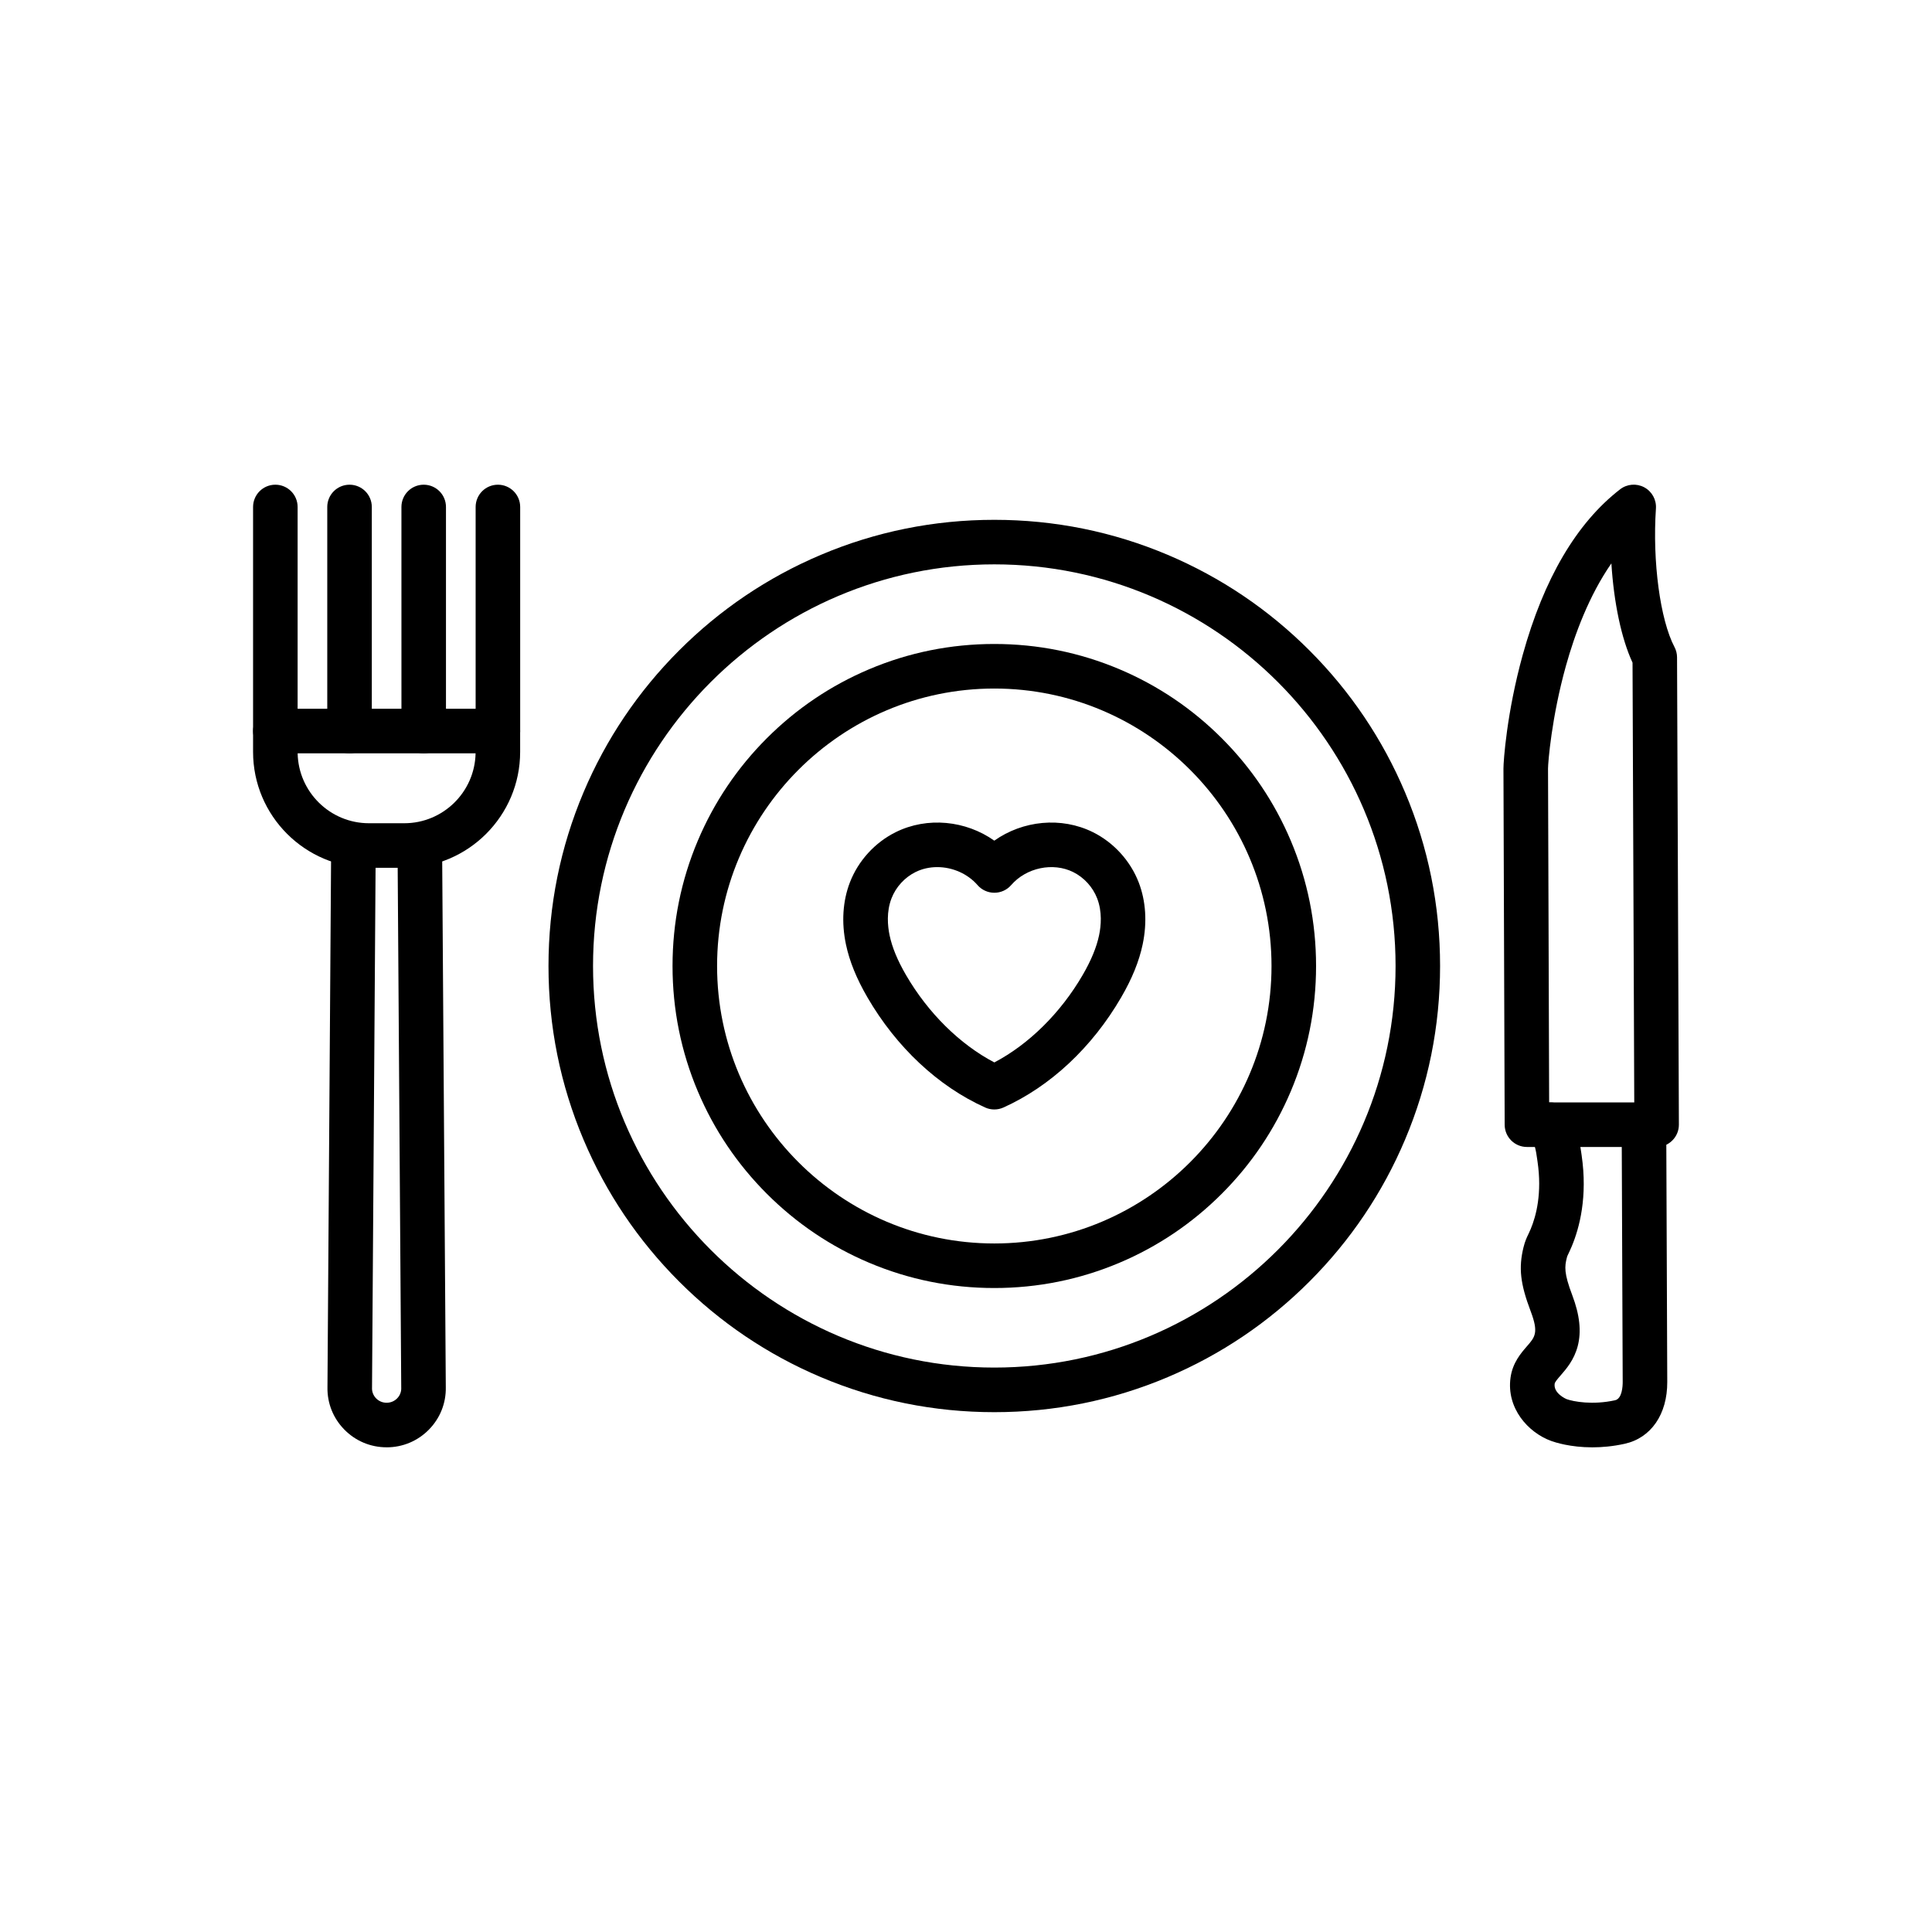 <?xml version="1.0" encoding="UTF-8"?>
<!-- Uploaded to: ICON Repo, www.svgrepo.com, Generator: ICON Repo Mixer Tools -->
<svg fill="#000000" width="800px" height="800px" version="1.1" viewBox="144 144 512 512" xmlns="http://www.w3.org/2000/svg">
 <g>
  <path d="m407.5 518.24c-15.949 0-31.422-3.125-45.992-9.297-14.07-5.957-26.703-14.48-37.551-25.34s-19.363-23.504-25.316-37.582c-6.164-14.582-9.285-30.066-9.285-46.023s3.125-31.445 9.285-46.023c5.949-14.082 14.469-26.727 25.316-37.582 10.848-10.859 23.484-19.383 37.551-25.34 14.57-6.168 30.043-9.293 45.988-9.293 15.945 0 31.422 3.125 45.988 9.293 14.07 5.957 26.703 14.48 37.551 25.34s19.363 23.504 25.316 37.582c6.164 14.582 9.285 30.066 9.285 46.023s-3.125 31.445-9.285 46.023c-5.949 14.082-14.469 26.727-25.316 37.582-10.848 10.859-23.484 19.383-37.551 25.34-14.566 6.168-30.039 9.297-45.984 9.297zm0-224.68c-58.633 0-106.34 47.746-106.34 106.43s47.703 106.43 106.34 106.43c58.633 0 106.34-47.746 106.34-106.43s-47.703-106.43-106.34-106.43z"/>
  <path d="m407.5 485.34c-11.512 0-22.68-2.258-33.195-6.707-10.156-4.297-19.273-10.453-27.102-18.289-7.828-7.836-13.977-16.961-18.27-27.125-4.449-10.523-6.703-21.699-6.703-33.219 0-11.52 2.254-22.695 6.703-33.219 4.297-10.164 10.441-19.289 18.27-27.125 7.832-7.836 16.945-13.988 27.102-18.289 10.516-4.453 21.684-6.707 33.195-6.707 11.512 0 22.68 2.258 33.195 6.707 10.156 4.297 19.273 10.453 27.102 18.289 7.828 7.836 13.977 16.961 18.27 27.125 4.449 10.523 6.703 21.699 6.703 33.219 0 11.52-2.254 22.695-6.703 33.219-4.297 10.164-10.441 19.289-18.27 27.125-7.832 7.836-16.945 13.988-27.102 18.289-10.52 4.453-21.688 6.707-33.195 6.707zm0-158.87c-40.508 0-73.465 32.984-73.465 73.531s32.953 73.531 73.465 73.531c40.508 0 73.465-32.984 73.465-73.531-0.004-40.543-32.957-73.531-73.465-73.531z"/>
  <path d="m583.02 447.96h-34.363c-3.254 0-5.891-2.629-5.902-5.883-0.055-13.676-0.109-30.785-0.164-47.336-0.051-16.441-0.109-33.445-0.16-47.031-0.008-1.902 0.852-14.793 5.109-30.168 5.59-20.18 14.266-34.938 25.797-43.863 1.836-1.426 4.344-1.637 6.391-0.543 2.051 1.094 3.269 3.289 3.113 5.609-0.953 14.047 1.113 29.496 4.918 36.734 0.441 0.84 0.676 1.773 0.676 2.723l0.488 123.83c0.008 1.57-0.613 3.078-1.723 4.188-1.109 1.117-2.609 1.742-4.18 1.742zm-28.48-11.809h22.555l-0.457-116.54c-2.973-6.406-4.953-15.953-5.606-26.309-5.949 8.574-9.734 18.867-12.047 27.164-3.805 13.648-4.731 25.578-4.742 27.207 0.055 13.586 0.109 30.586 0.16 47.031 0.043 14.25 0.09 28.918 0.137 41.445z"/>
  <path d="m565.99 527.56c-5.84 0-9.879-1.32-10.883-1.684-6.211-2.254-11.918-8.746-10.801-16.785 0.547-3.945 2.754-6.481 4.363-8.332 2.148-2.469 3.129-3.598 0.961-9.305-2.742-7.227-3.219-11.496-1.883-16.914 0.398-1.617 0.84-2.535 1.266-3.426 0.188-0.391 0.379-0.789 0.621-1.367 1.504-3.59 3.043-9.605 1.832-17.883-0.035-0.234-0.07-0.469-0.102-0.699-0.309-2.164-0.512-3.594-1.879-6.746-1.297-2.992 0.078-6.469 3.07-7.766 2.992-1.297 6.469 0.078 7.766 3.07 1.996 4.609 2.367 7.231 2.731 9.77 0.031 0.215 0.062 0.43 0.094 0.652 1.605 10.961-0.539 19.188-2.621 24.156-0.359 0.855-0.656 1.469-0.867 1.918-0.301 0.625-0.34 0.707-0.445 1.137-0.562 2.281-0.793 3.977 1.457 9.902 1.98 5.219 2.449 9.633 1.438 13.488-0.961 3.652-3.023 6.023-4.531 7.758-0.812 0.934-1.512 1.738-1.578 2.207-0.355 2.578 3.102 4.051 3.133 4.062 1.867 0.68 6.961 1.613 12.875 0.309 1.891-0.418 2.023-3.789 2.023-4.812l-0.27-68.082c-0.012-3.262 2.621-5.914 5.883-5.926h0.023c3.25 0 5.891 2.629 5.902 5.883l0.27 68.082c0.035 8.566-4.289 14.848-11.285 16.391-3.125 0.688-6.016 0.941-8.562 0.941z"/>
  <path d="m246.46 527.55c-4.269 0-8.254-1.676-11.234-4.723-2.949-3.016-4.527-6.992-4.445-11.199l0.98-143.59c0.023-3.246 2.66-5.863 5.902-5.863h0.043c3.258 0.023 5.887 2.684 5.863 5.945l-0.98 143.64c0 0.031 0 0.062-0.004 0.09-0.023 1.023 0.363 1.988 1.082 2.727 0.738 0.754 1.73 1.168 2.793 1.168s2.055-0.414 2.793-1.168c0.723-0.734 1.105-1.703 1.082-2.727 0-0.031 0-0.062-0.004-0.09l-0.98-143.64c-0.023-3.258 2.602-5.922 5.863-5.945h0.043c3.242 0 5.883 2.617 5.902 5.863l0.98 143.6c0.082 4.207-1.5 8.18-4.445 11.195-2.981 3.047-6.969 4.723-11.234 4.723z"/>
  <path d="m251.13 373.98h-9.344c-16.938 0-30.719-13.781-30.719-30.719v-5.523c0-3.262 2.641-5.902 5.902-5.902h58.973c3.262 0 5.902 2.641 5.902 5.902v5.523c0 16.938-13.781 30.719-30.715 30.719zm-28.25-30.34c0.203 10.25 8.605 18.527 18.906 18.527h9.344c10.301 0 18.699-8.277 18.906-18.527z"/>
  <path d="m216.97 343.64c-3.262 0-5.902-2.641-5.902-5.902v-59.383c0-3.262 2.641-5.902 5.902-5.902 3.262 0 5.902 2.641 5.902 5.902v59.387c0.004 3.258-2.641 5.898-5.902 5.898z"/>
  <path d="m236.63 343.64c-3.262 0-5.902-2.641-5.902-5.902v-59.383c0-3.262 2.641-5.902 5.902-5.902 3.262 0 5.902 2.641 5.902 5.902v59.387c0.004 3.258-2.641 5.898-5.902 5.898z"/>
  <path d="m256.29 343.64c-3.262 0-5.902-2.641-5.902-5.902l-0.004-59.383c0-3.262 2.641-5.902 5.902-5.902 3.262 0 5.902 2.641 5.902 5.902v59.387c0.004 3.258-2.637 5.898-5.898 5.898z"/>
  <path d="m275.95 343.64c-3.262 0-5.902-2.641-5.902-5.902v-59.383c0-3.262 2.641-5.902 5.902-5.902 3.262 0 5.902 2.641 5.902 5.902v59.387c0 3.258-2.644 5.898-5.902 5.898z"/>
  <path d="m407.5 438.02c-0.828 0-1.652-0.172-2.422-0.52-12.434-5.594-23.512-15.957-31.191-29.172-2.894-4.984-4.762-9.574-5.699-14.035-1.227-5.824-0.859-11.52 1.051-16.465 2.215-5.731 6.641-10.578 12.145-13.301 8.375-4.148 18.566-3.09 26.117 2.254 7.547-5.344 17.738-6.402 26.117-2.254 5.504 2.727 9.93 7.574 12.145 13.301 1.91 4.945 2.277 10.641 1.051 16.465-0.938 4.461-2.801 9.055-5.699 14.035-7.68 13.219-18.758 23.578-31.191 29.172-0.77 0.348-1.598 0.52-2.422 0.52zm-15.117-64.227c-1.992 0-3.969 0.422-5.758 1.309-2.887 1.43-5.207 3.973-6.367 6.977-1.371 3.551-1.031 7.277-0.508 9.781 0.676 3.211 2.098 6.656 4.352 10.535 5.844 10.059 14.27 18.367 23.406 23.16 9.133-4.793 17.559-13.098 23.406-23.16 2.254-3.879 3.676-7.324 4.352-10.535 0.527-2.5 0.863-6.231-0.508-9.781-1.16-3.004-3.484-5.547-6.367-6.977-5.352-2.648-12.41-1.168-16.418 3.453-1.121 1.293-2.746 2.035-4.461 2.035-1.711 0-3.34-0.742-4.461-2.035-2.68-3.074-6.703-4.762-10.668-4.762z"/>
 </g>
</svg>